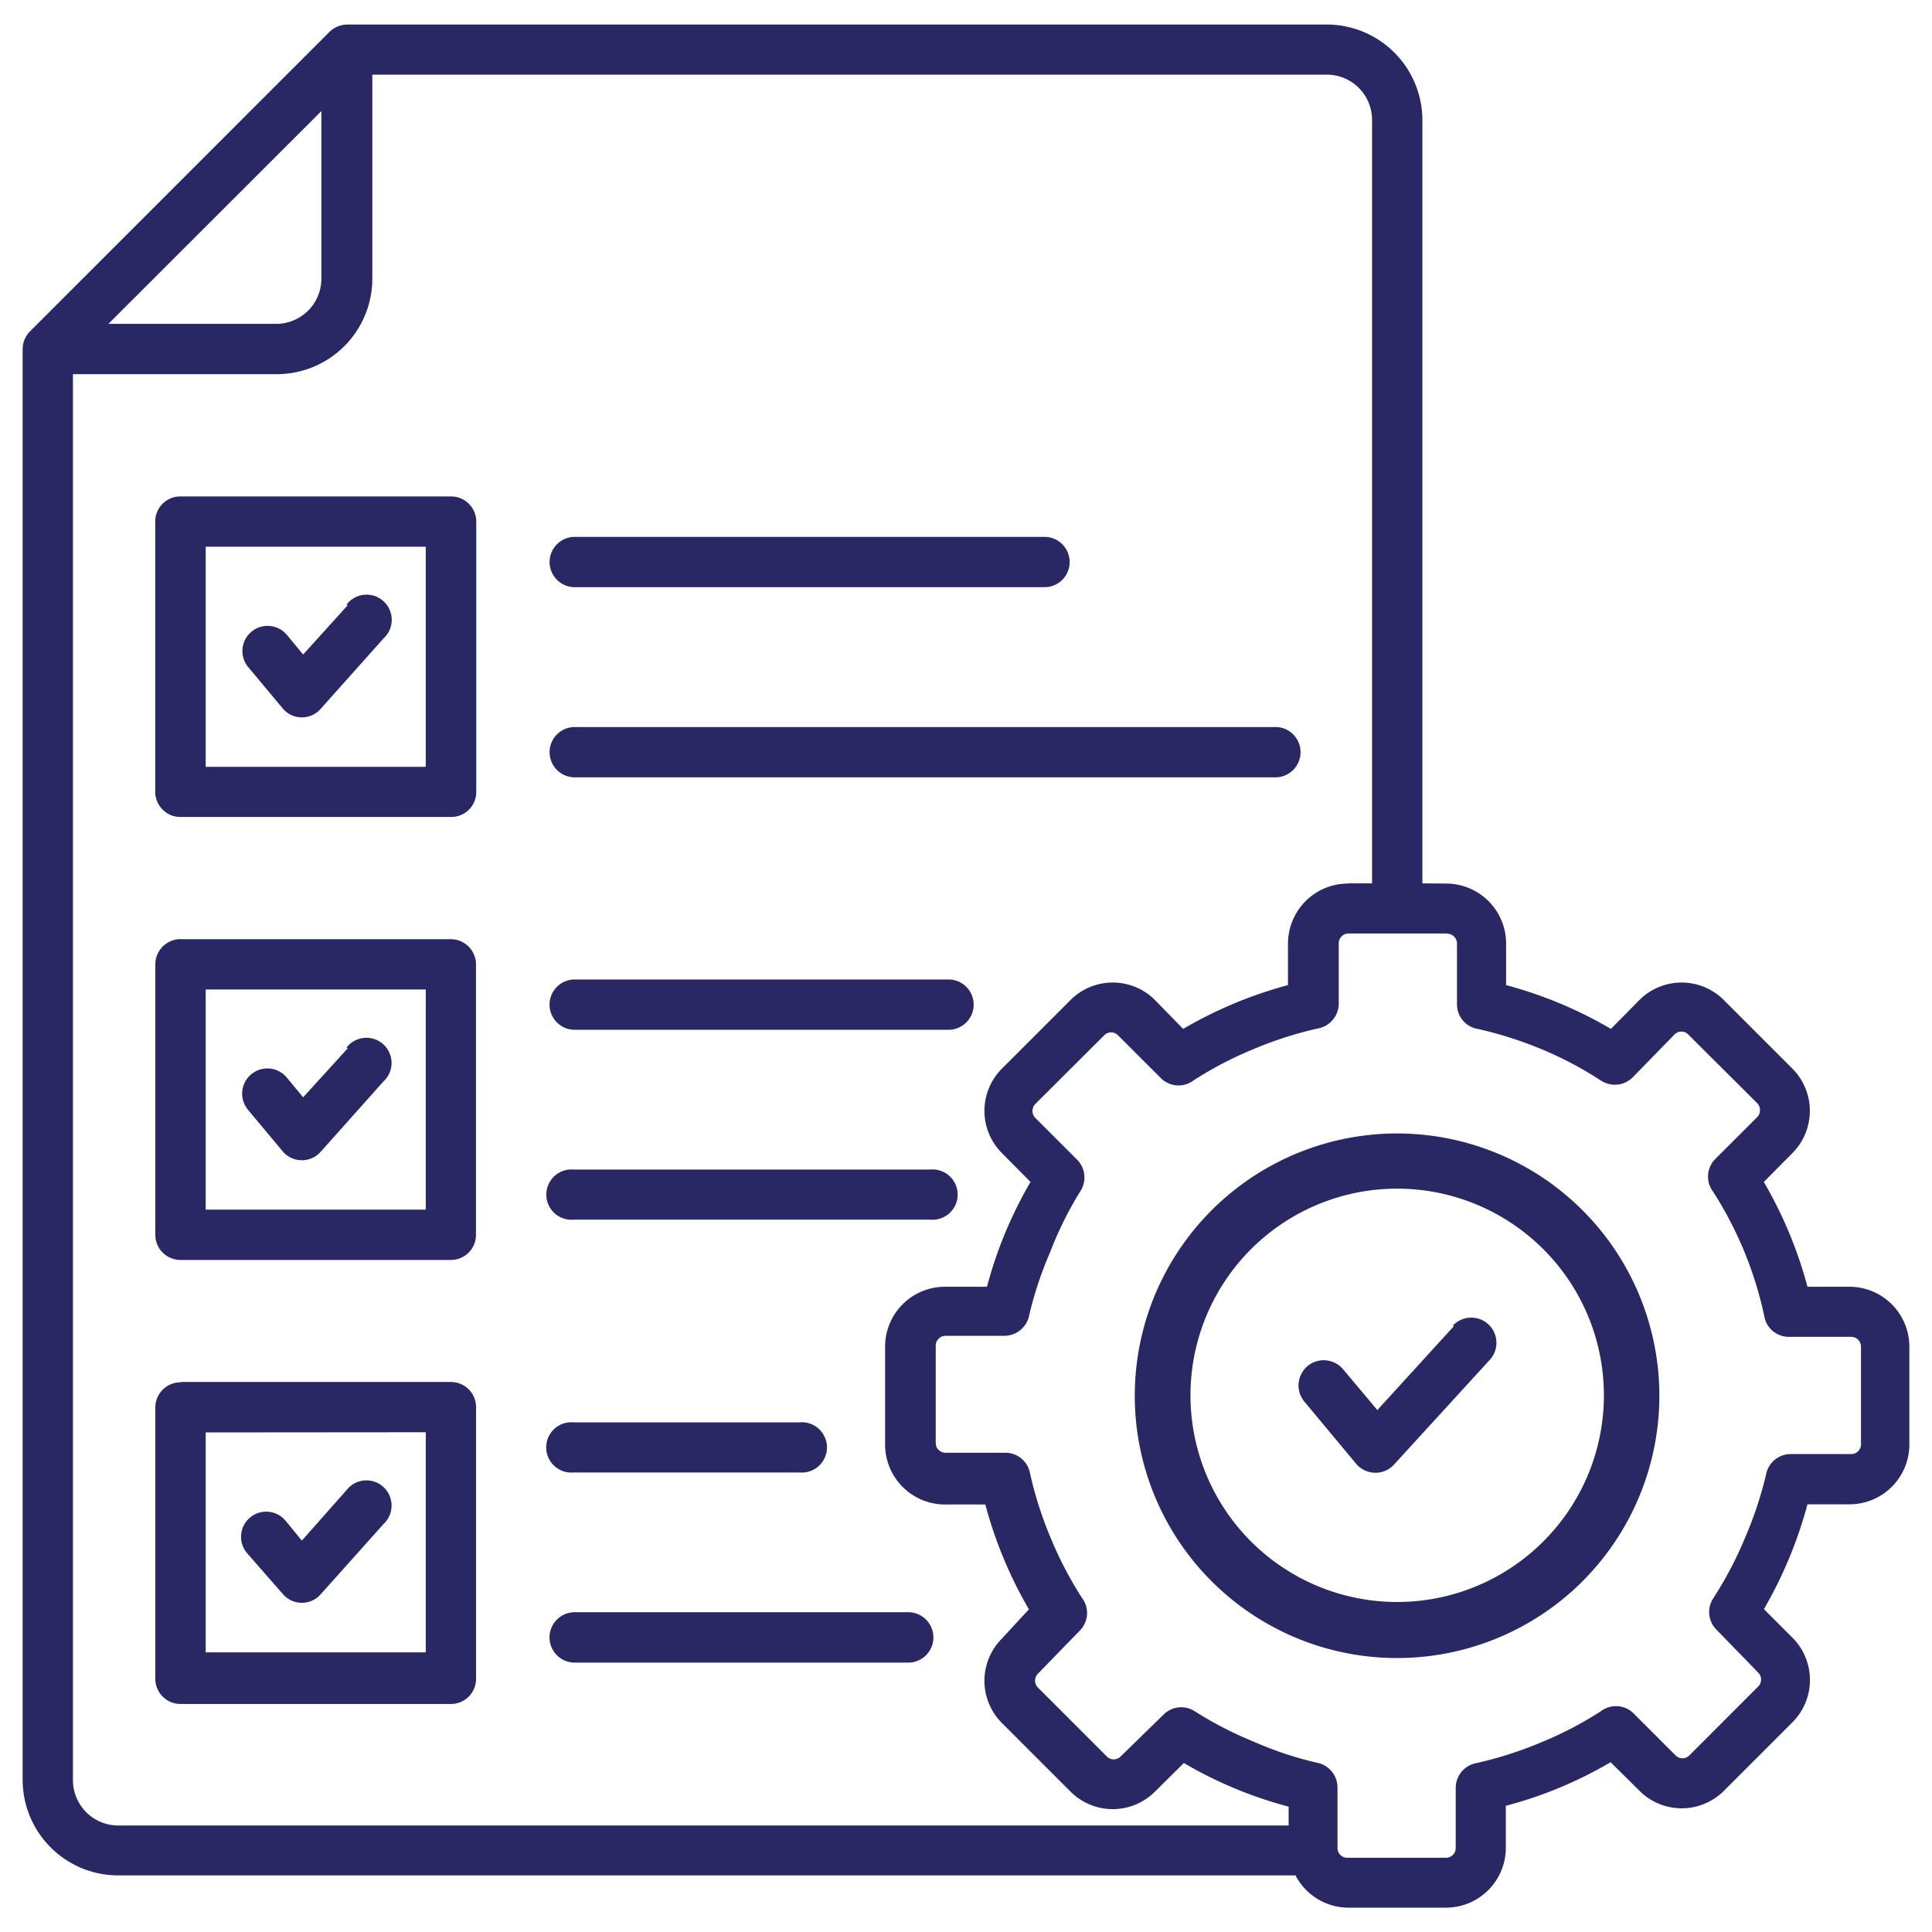 <svg id="Layer_1" data-name="Layer 1" xmlns="http://www.w3.org/2000/svg" viewBox="0 0 512 512"><defs><style>.cls-1{fill:#292865;fill-rule:evenodd;}</style></defs><path class="cls-1" d="M152.05,440.61a6.68,6.68,0,0,1,0-13.35h88.89a6.68,6.68,0,0,1,0,13.35Zm0-50.39a6.67,6.67,0,1,1,0-13.28h59.83a6.6,6.6,0,0,1,5.1,1.71,6.67,6.67,0,0,1-5.1,11.57Zm0-67a6.66,6.66,0,0,1-7.27-6.64,6.67,6.67,0,0,1,7.27-6.64h94.44a6.67,6.67,0,1,1,0,13.28Zm0-50.32v0a6.67,6.67,0,0,1,0-13.33h99.57a6.67,6.67,0,0,1,0,13.33ZM385,351.33a6.67,6.67,0,0,1,9.9,8.94L369.5,388.05a6.65,6.65,0,0,1-5,2.25,6.75,6.75,0,0,1-5-2.25l-13.88-16.67a6.7,6.7,0,0,1-1.46-4.91,6.81,6.81,0,0,1,2.43-4.51,6.71,6.71,0,0,1,9.42,1l9,10.72,20.27-22.22ZM419.43,419h0a69.51,69.51,0,1,0-49.19,20.4A69.58,69.58,0,0,0,419.45,419ZM85.39,29.22,28.73,85.83H73.17a12,12,0,0,0,12-12V29.39ZM409,331.06a54.77,54.77,0,1,0,0,77.43,54.72,54.72,0,0,0,0-77.43Zm-25.78-83.68H357.32a2.61,2.61,0,0,0-2.54,2.56v16.11a6.73,6.73,0,0,1-5.55,6.51A100.28,100.28,0,0,0,332,278.11a97,97,0,0,0-15.62,8.16,6.62,6.62,0,0,1-8.72-.54l-11.4-11.39a2.54,2.54,0,0,0-3.6,0l-18.34,18.27a2.67,2.67,0,0,0,0,3.6l11.11,11.11a6.69,6.69,0,0,1,.89,8.34,95.48,95.48,0,0,0-8,16.12,99.7,99.7,0,0,0-5.55,16.67,6.71,6.71,0,0,1-6.62,5.55h-15.6a2.63,2.63,0,0,0-2.57,2.56V382.5a2.58,2.58,0,0,0,2.57,2.49H266.5a6.66,6.66,0,0,1,6.49,5.56,100.49,100.49,0,0,0,5.56,17.27,98.45,98.45,0,0,0,8.18,15.63,6.61,6.61,0,0,1-.61,8.72L275,443.61a2.61,2.61,0,0,0,0,3.55l18.34,18.34h0a2.56,2.56,0,0,0,3.62,0l11.39-11.11a6.61,6.61,0,0,1,8.27-.89,97.62,97.62,0,0,0,15.61,8.05,93.11,93.11,0,0,0,16.66,5.56,6.71,6.71,0,0,1,5.56,6.62v16.1a2.56,2.56,0,0,0,2.56,2.49h26.21a2.54,2.54,0,0,0,2.56-2.49v-16.1a6.69,6.69,0,0,1,5.56-6.51,100.21,100.21,0,0,0,17.27-5.56,95.94,95.94,0,0,0,15.63-8.16,6.61,6.61,0,0,1,8.72.61l11.11,11.11a2.55,2.55,0,0,0,3.61,0L466,446.88a2.6,2.6,0,0,0,0-3.56l-11.11-11.43a6.62,6.62,0,0,1-.89-8.27,99.94,99.94,0,0,0,8.44-16.06A101.59,101.59,0,0,0,468,390.89a6.65,6.65,0,0,1,6.62-5.55h16a2.56,2.56,0,0,0,2.56-2.52v-26a2.59,2.59,0,0,0-2.56-2.54H474.05a6.6,6.6,0,0,1-6.51-5.55A99.33,99.33,0,0,0,454,315.83a6.63,6.63,0,0,1,.61-8.73L465.72,296a2.67,2.67,0,0,0,0-3.6l-18.34-18.27a2.53,2.53,0,0,0-3.6,0l-11.11,11.39v0a6.7,6.7,0,0,1-8.33.89,97,97,0,0,0-16-8.44,103,103,0,0,0-16.66-5.28,6.58,6.58,0,0,1-5.56-6.55V250a2.62,2.62,0,0,0-2.56-2.56Zm-6.27-13.28V31.78A25.38,25.38,0,0,0,351.62,6.5H92a6.79,6.79,0,0,0-4.73,2L8,87.77A6.71,6.71,0,0,0,6,92.5V471.67A25.34,25.34,0,0,0,31.33,497h312a15.81,15.81,0,0,0,14,8.55h25.89a15.87,15.87,0,0,0,15.84-15.84V478.55A109.26,109.26,0,0,0,426.83,467l7.73,7.66a15.81,15.81,0,0,0,22.22,0l18.34-18.34a15.87,15.87,0,0,0,0-22.22l-7.66-7.66h0A114.8,114.8,0,0,0,479,398.66h11.11A15.86,15.86,0,0,0,506,382.78V356.83A15.89,15.89,0,0,0,490.11,341H479a112.68,112.68,0,0,0-11.57-27.77l7.66-7.73h0a15.87,15.87,0,0,0,0-22.22l-18.34-18.34a15.83,15.83,0,0,0-22.22,0l-7.62,7.73a111.63,111.63,0,0,0-27.78-11.61V250a15.9,15.9,0,0,0-15.82-15.85Zm-19.62,0h6.28l0-202.32a12,12,0,0,0-12-12H98.67v54A25.33,25.33,0,0,1,73.39,99.16H19.33V471.67a12.08,12.08,0,0,0,3.49,8.55,12,12,0,0,0,8.51,3.56H341.5v-5a110.83,110.83,0,0,1-27.77-11.56L306,474.88a15.81,15.81,0,0,1-22.22,0l-18.34-18.34v0a15.83,15.83,0,0,1,0-22.22l7.23-7.83a112.79,112.79,0,0,1-11.55-27.78H250.45a15.9,15.9,0,0,1-15.89-15.84V356.82A15.88,15.88,0,0,1,250.45,341h11.11a111.52,111.52,0,0,1,11.54-27.77l-7.66-7.73a15.83,15.83,0,0,1,0-22.22l18.34-18.34a15.81,15.81,0,0,1,22.22,0l7.55,7.73a112.58,112.58,0,0,1,27.78-11.61V250a15.92,15.92,0,0,1,15.84-15.85ZM91.83,160.23a6.67,6.67,0,1,1,9.83,8.94L85,187.83a6.59,6.59,0,0,1-5,2.28,6.52,6.52,0,0,1-5-2.28l-9.28-11.11A6.67,6.67,0,0,1,76,168.22l4.34,5.23,11.82-13.07Zm21-15.34v58.33H54.51V144.89Zm-65-13.33H119.5a6.65,6.65,0,0,1,4.71,1.91,6.56,6.56,0,0,1,2,4.69v71.72a6.59,6.59,0,0,1-6.66,6.62H47.84a6.52,6.52,0,0,1-4.7-1.91,6.67,6.67,0,0,1-2-4.71V138.16a6.64,6.64,0,0,1,6.68-6.6Zm44,146.05h0a6.67,6.67,0,0,1,9.77-.84,6.66,6.66,0,0,1,.06,9.78L85,305.22a6.67,6.67,0,0,1-10,0l-9.28-11.11A6.66,6.66,0,0,1,76,285.56l4.34,5.23,11.83-13Zm21-15.38v58.33H54.51V262.23Zm-65-13.33h71.65l0,0a6.67,6.67,0,0,1,6.66,6.68v71.66a6.64,6.64,0,0,1-6.66,6.66H47.85a6.67,6.67,0,0,1-6.69-6.66V255.56a6.69,6.69,0,0,1,6.69-6.68Zm44,146a6.67,6.67,0,0,1,9.77-.84,6.68,6.68,0,0,1,.07,9.79L85,422.49a6.64,6.64,0,0,1-10,0l-9.57-10.94A6.67,6.67,0,0,1,75.67,403L80,408.27Zm21-15.34v58.33H54.51V379.61Zm-65-13.32H119.5a6.66,6.66,0,0,1,6.66,6.66v72a6.65,6.65,0,0,1-6.66,6.67H47.85a6.68,6.68,0,0,1-6.69-6.67V373a6.68,6.68,0,0,1,6.69-6.67ZM152.06,206a6.67,6.67,0,0,1,0-13.33H337.73a6.67,6.67,0,1,1,0,13.33Zm0-50.39a6.67,6.67,0,0,1,0-13.33h125a6.67,6.67,0,0,1,0,13.33Z"/></svg>